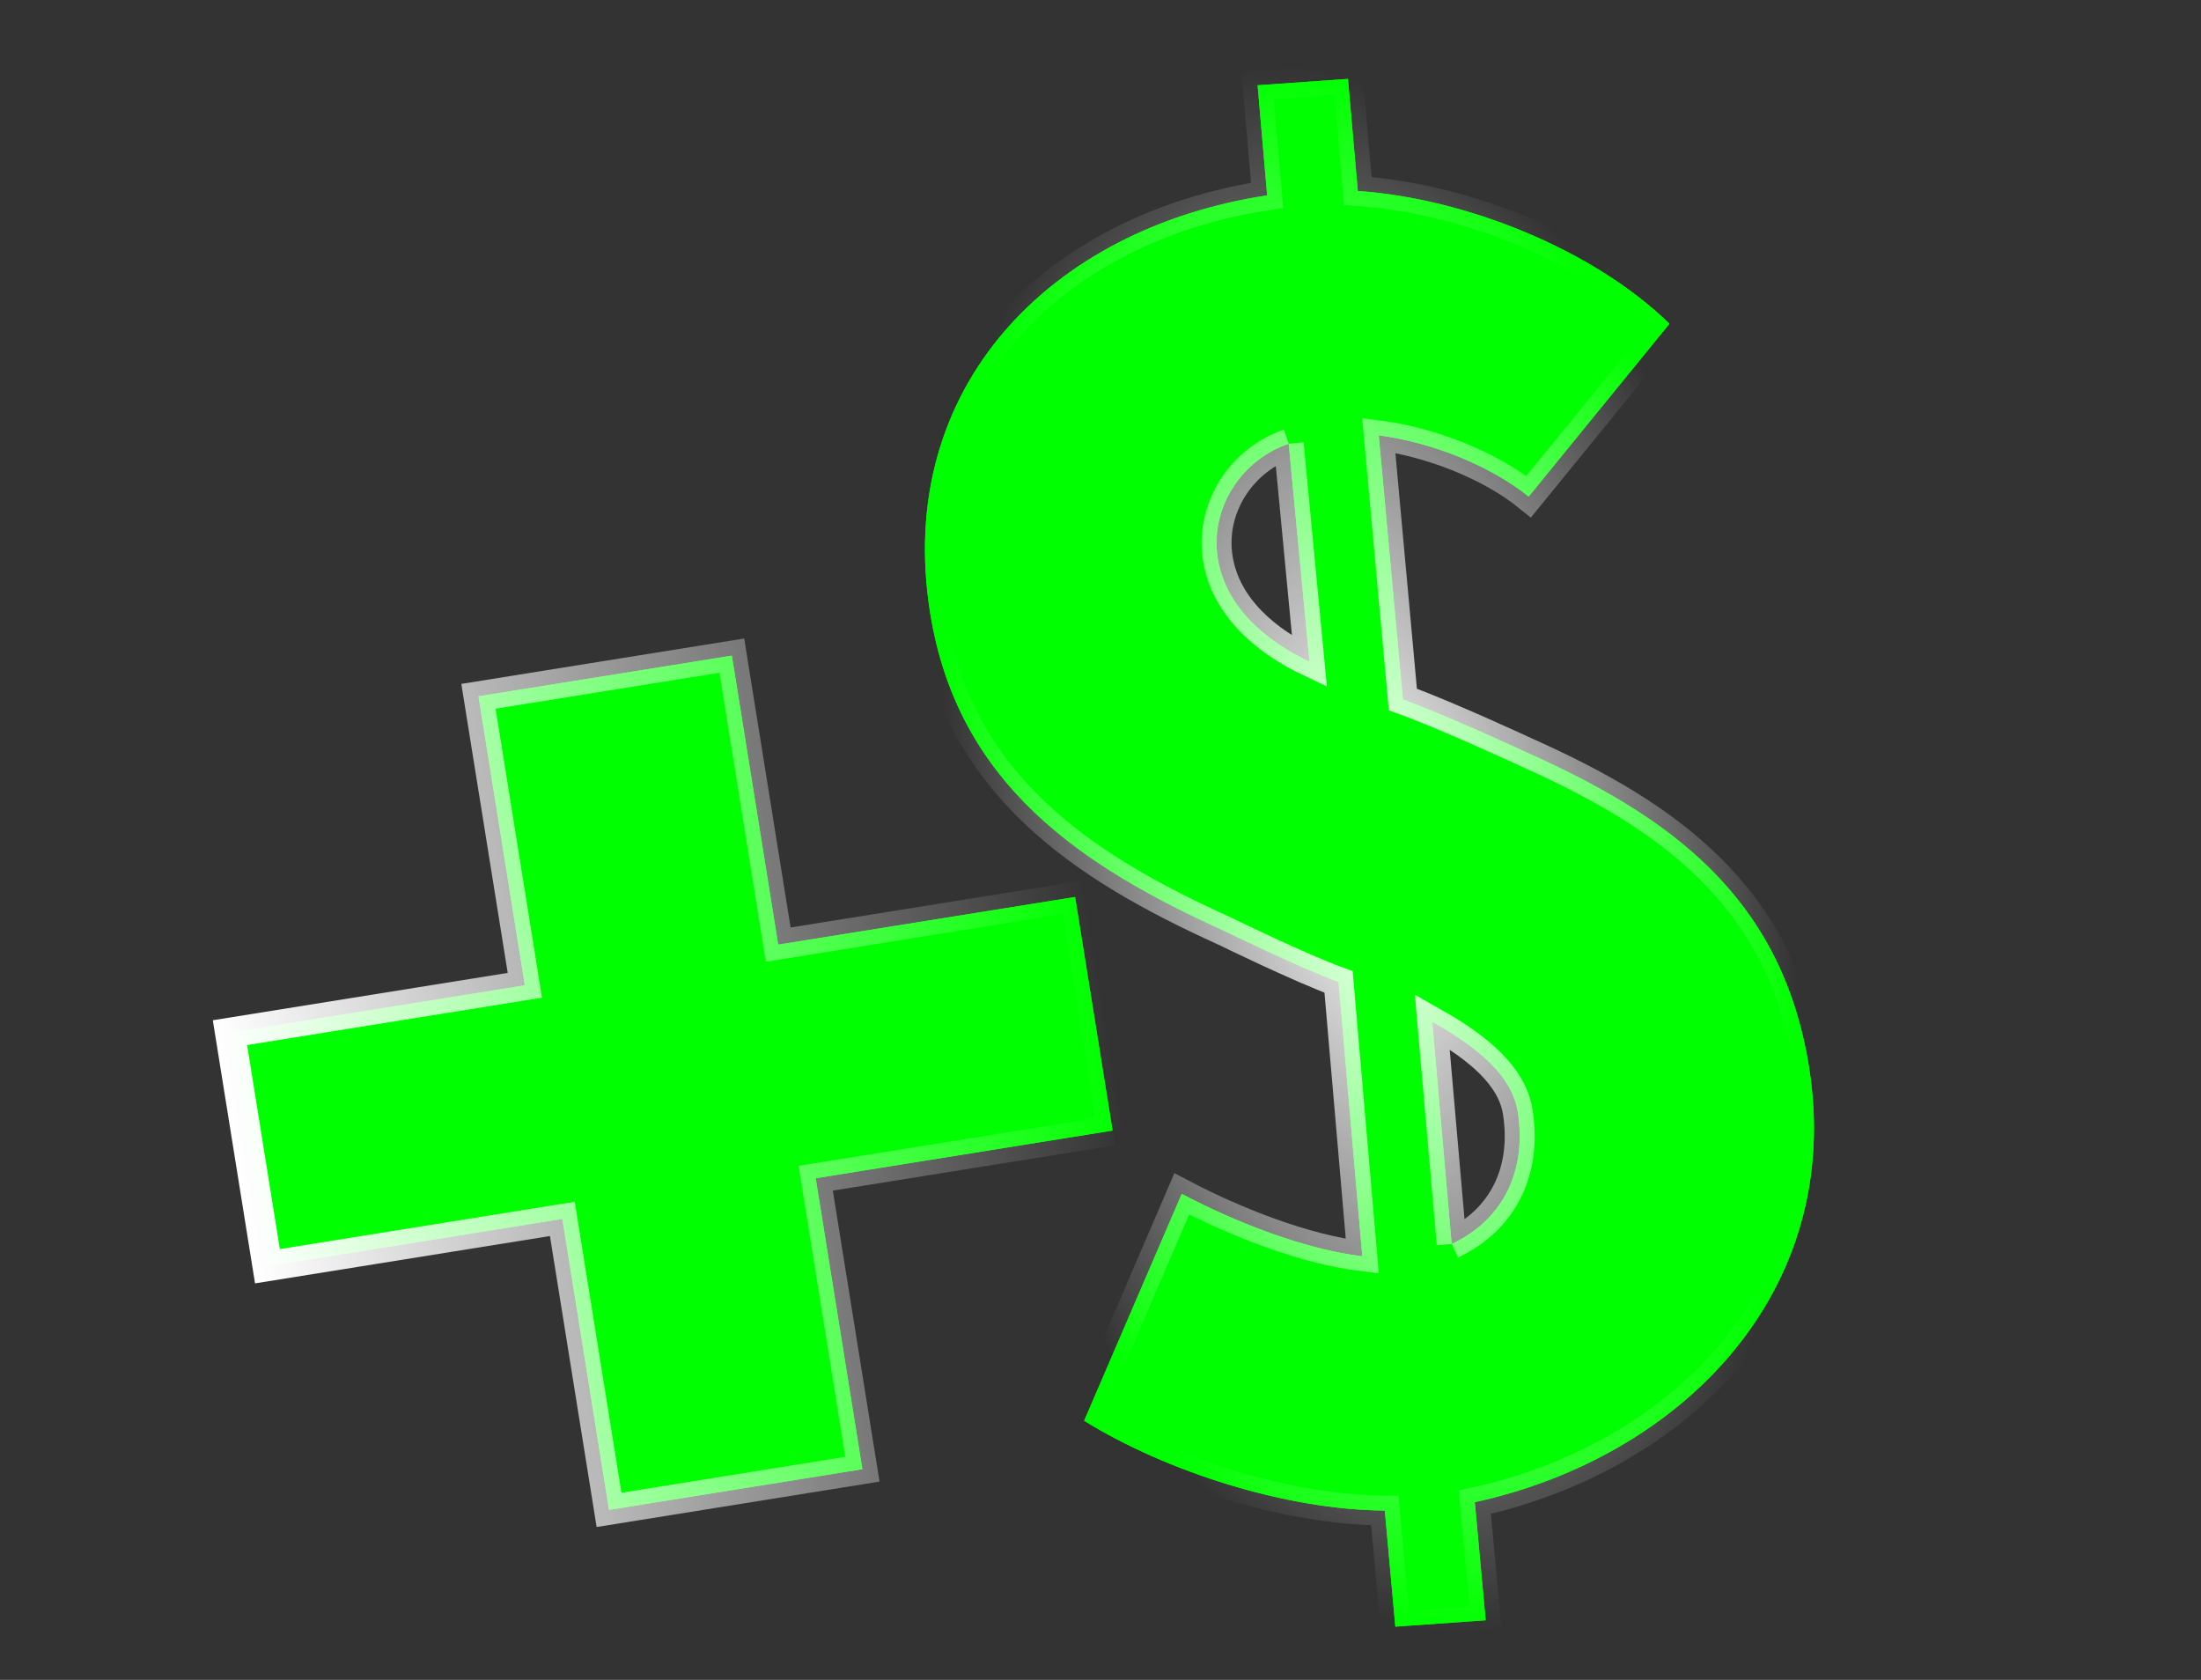<?xml version="1.0"?><svg width="380" height="290" xmlns="http://www.w3.org/2000/svg" xmlns:xlink="http://www.w3.org/1999/xlink">
 <rect width="100%" height="100%" fill="#333333" stroke="none"/>
 <title>dollar</title>
 <defs>
  <linearGradient id="linearGradient3211">
   <stop stop-color="#ffffff" id="stop3213" offset="0"/>
   <stop stop-color="#ffffff" stop-opacity="0" id="stop3215" offset="1"/>
  </linearGradient>
  <linearGradient y2="0.5" x2="1.017" y1="0.5" x1="-0.017" id="linearGradient3253" xlink:href="#linearGradient3211"/>
  <linearGradient id="linearGradient3201">
   <stop stop-color="#ffffff" id="stop3203" offset="0"/>
   <stop stop-color="#ffffff" stop-opacity="0" id="stop3205" offset="1"/>
  </linearGradient>
  <radialGradient r="13.795" fy="433.589" fx="291.631" cy="433.589" cx="291.631" gradientTransform="matrix(1.508,0,0,2.888,-200.373,-812.31)" gradientUnits="userSpaceOnUse" id="radialGradient3251" xlink:href="#linearGradient3201"/>
  <linearGradient id="linearGradient3183">
   <stop stop-color="#85bf85" id="stop3185" offset="0"/>
   <stop stop-color="#85bf85" stop-opacity="0" id="stop3187" offset="1"/>
  </linearGradient>
  <radialGradient r="8.5" fy="432.07" fx="277.766" cy="432.07" cx="277.766" gradientTransform="matrix(1.508,0,0,4.513,-200.373,-1516.979)" gradientUnits="userSpaceOnUse" id="radialGradient3249" xlink:href="#linearGradient3183"/>
  <linearGradient id="linearGradient3168">
   <stop stop-color="#85bf85" id="stop3170" offset="0"/>
   <stop stop-color="#85bf85" stop-opacity="0" id="stop3172" offset="1"/>
  </linearGradient>
  <radialGradient r="9.016" fy="434.738" fx="260.145" cy="434.738" cx="260.145" gradientTransform="matrix(1.508,0,0,2.258,-200.373,-542.2)" gradientUnits="userSpaceOnUse" id="radialGradient3247" xlink:href="#linearGradient3168"/>
  <radialGradient r="10.971" fy="462.19" fx="300.635" cy="462.19" cx="300.635" gradientTransform="matrix(1,0,0,1.027,53.571,-12.464)" gradientUnits="userSpaceOnUse" id="radialGradient3402" xlink:href="#linearGradient3216"/>
  <linearGradient id="linearGradient3206">
   <stop stop-color="#b3b3b3" id="stop3208" offset="0"/>
   <stop stop-color="#b3b3b3" stop-opacity="0" id="stop3210" offset="1"/>
  </linearGradient>
  <radialGradient r="8.047" fy="375.879" fx="408.538" cy="375.879" cx="408.538" gradientTransform="matrix(1,0,0,1.423,0,-161.978)" gradientUnits="userSpaceOnUse" id="radialGradient3405" xlink:href="#linearGradient3206"/>
  <linearGradient id="linearGradient3216">
   <stop stop-color="#b3b3b3" id="stop3218" offset="0"/>
   <stop stop-color="#b3b3b3" stop-opacity="0" id="stop3220" offset="1"/>
  </linearGradient>
  <radialGradient r="10.971" fy="462.19" fx="300.635" cy="462.19" cx="300.635" gradientTransform="matrix(1,0,0,1.027,0,-12.464)" gradientUnits="userSpaceOnUse" id="radialGradient3408" xlink:href="#linearGradient3216"/>
  <linearGradient id="linearGradient3186">
   <stop stop-color="#cccccc" id="stop3188" offset="0"/>
   <stop stop-color="#cccccc" stop-opacity="0" id="stop3190" offset="1"/>
  </linearGradient>
  <radialGradient r="72.842" fy="378.093" fx="270.582" cy="378.093" cx="270.582" gradientTransform="matrix(1,0,0,0.569,0,177.435)" gradientUnits="userSpaceOnUse" id="radialGradient3412" xlink:href="#linearGradient3186"/>
  <linearGradient id="linearGradient3244">
   <stop stop-color="#ffffff" id="stop3246" offset="0"/>
   <stop stop-color="#ffffff" stop-opacity="0" id="stop3248" offset="1"/>
  </linearGradient>
  <linearGradient y2="425.513" x2="427.341" y1="425.513" x1="277.732" gradientUnits="userSpaceOnUse" id="linearGradient3415" xlink:href="#linearGradient3244"/>
 </defs>
 <g>
  <title>Layer 1</title>
  <g id="layer1">
   <g transform="matrix(3.383,-0.543,0.543,3.383,-812.21,-1211.539)" id="g3239">
    <path fill="#00ff00" stroke-width="1px" d="m238.591,419.064l-0.707,11.01c-1.919,-1.313 -3.737,-3.333 -3.737,-5.858c0,-2.626 2.02,-4.747 4.444,-5.151m1.717,41.11l0.808,-11.212c1.515,1.212 3.535,3.03 3.535,5.151c0,2.929 -1.515,5.252 -4.343,6.061m19.192,-5.959c0,-8.788 -5.05,-13.636 -11.515,-17.879c0,0 -3.737,-2.525 -5.757,-3.636l0.909,-13.333c2.424,0.707 5.252,2.323 6.97,4.242l8.384,-7.475c-3.232,-4.343 -9.192,-7.879 -14.444,-9.091l0.404,-5.656l-4.545,-0.404l-0.404,5.555c-11.01,-0.101 -20.101,6.566 -20.101,18.081c0,8.788 5.555,13.838 12.121,18.182c0,0 3.434,2.424 5.252,3.434l-1.01,13.838c-2.828,-0.808 -6.061,-2.727 -8.485,-4.545l-6.667,10.505c3.737,3.232 9.394,6.061 14.242,6.869l-0.404,5.858l4.545,0.404l0.404,-5.96c10.707,-0.606 20.101,-7.576 20.101,-18.99" id="text2383"/>
    <path fill="#00ff00" stroke-width="1px" d="m224.343,451.825l0,-11.919l-15.151,0l0,-14.747l-12.929,0l0,14.747l-15.05,0l0,11.919l15.05,0l0,14.848l12.929,0l0,-14.848l15.151,0" id="text2387"/>
    <path opacity="0.9" fill="#00ff00" stroke-width="1px" d="m197.025,425.942l0,14.704l-15.034,0l0,10.408l15.042,0l0,14.846l7.015,0c-3.849,-4.004 -3.205,-9.501 -3.205,-15.553c0,-8.419 1.575,-18.008 8.342,-21.766l0,-2.639l-12.159,0z" id="path2393"/>
    <path fill="#00ff00" stroke-width="1px" d="m240.667,401.764l-0.424,5.514c-11.01,-0.101 -20.077,5.829 -20.077,17.344c0,8.059 4.671,12.351 10.51,16.354c-10.505,-23.249 6.624,-29.956 15.129,-32.944c-0.699,-0.221 -1.384,-0.454 -2.074,-0.613l0.377,-5.279l-3.44,-0.377zm-13.008,55.283l-5.703,8.813c3.737,3.232 8.819,5.46 13.668,6.268l-0.518,5.985l3.205,0.377l0.424,-5.844c0.845,-0.048 1.67,-0.163 2.498,-0.283c-3.147,-2.787 -5.822,-7.112 -7.682,-12.489c-2.097,-0.718 -4.268,-1.61 -5.891,-2.828z" id="path3176"/>
    <path fill="#00ff00" stroke="url(#radialGradient3251)" stroke-width="1.508px" id="path3191" d="m238.591,419.064l-0.707,11.01c-1.919,-1.313 -3.737,-3.333 -3.737,-5.858c0,-2.626 2.02,-4.747 4.444,-5.151m1.717,41.11l0.808,-11.212c1.515,1.212 3.535,3.03 3.535,5.151c0,2.929 -1.515,5.252 -4.343,6.061m19.192,-5.959c0,-8.788 -5.05,-13.636 -11.515,-17.879c0,0 -3.737,-2.525 -5.757,-3.636l0.909,-13.333c2.424,0.707 5.252,2.323 6.97,4.242l8.384,-7.475c-3.232,-4.343 -9.192,-7.879 -14.444,-9.091l0.404,-5.656l-4.545,-0.404l-0.404,5.555c-11.01,-0.101 -20.101,6.566 -20.101,18.081c0,8.788 5.555,13.838 12.121,18.182c0,0 3.434,2.424 5.252,3.434l-1.01,13.838c-2.828,-0.808 -6.061,-2.727 -8.485,-4.545l-6.667,10.505c3.737,3.232 9.394,6.061 14.242,6.869l-0.404,5.858l4.545,0.404l0.404,-5.96c10.707,-0.606 20.101,-7.576 20.101,-18.99"/>
    <path fill="#00ff00" stroke="url(#linearGradient3253)" stroke-width="1.508px" id="path3209" d="m224.343,451.825l0,-11.919l-15.151,0l0,-14.747l-12.929,0l0,14.747l-15.05,0l0,11.919l15.05,0l0,14.848l12.929,0l0,-14.848l15.151,0"/>
   </g>
  </g>
 </g>
</svg>